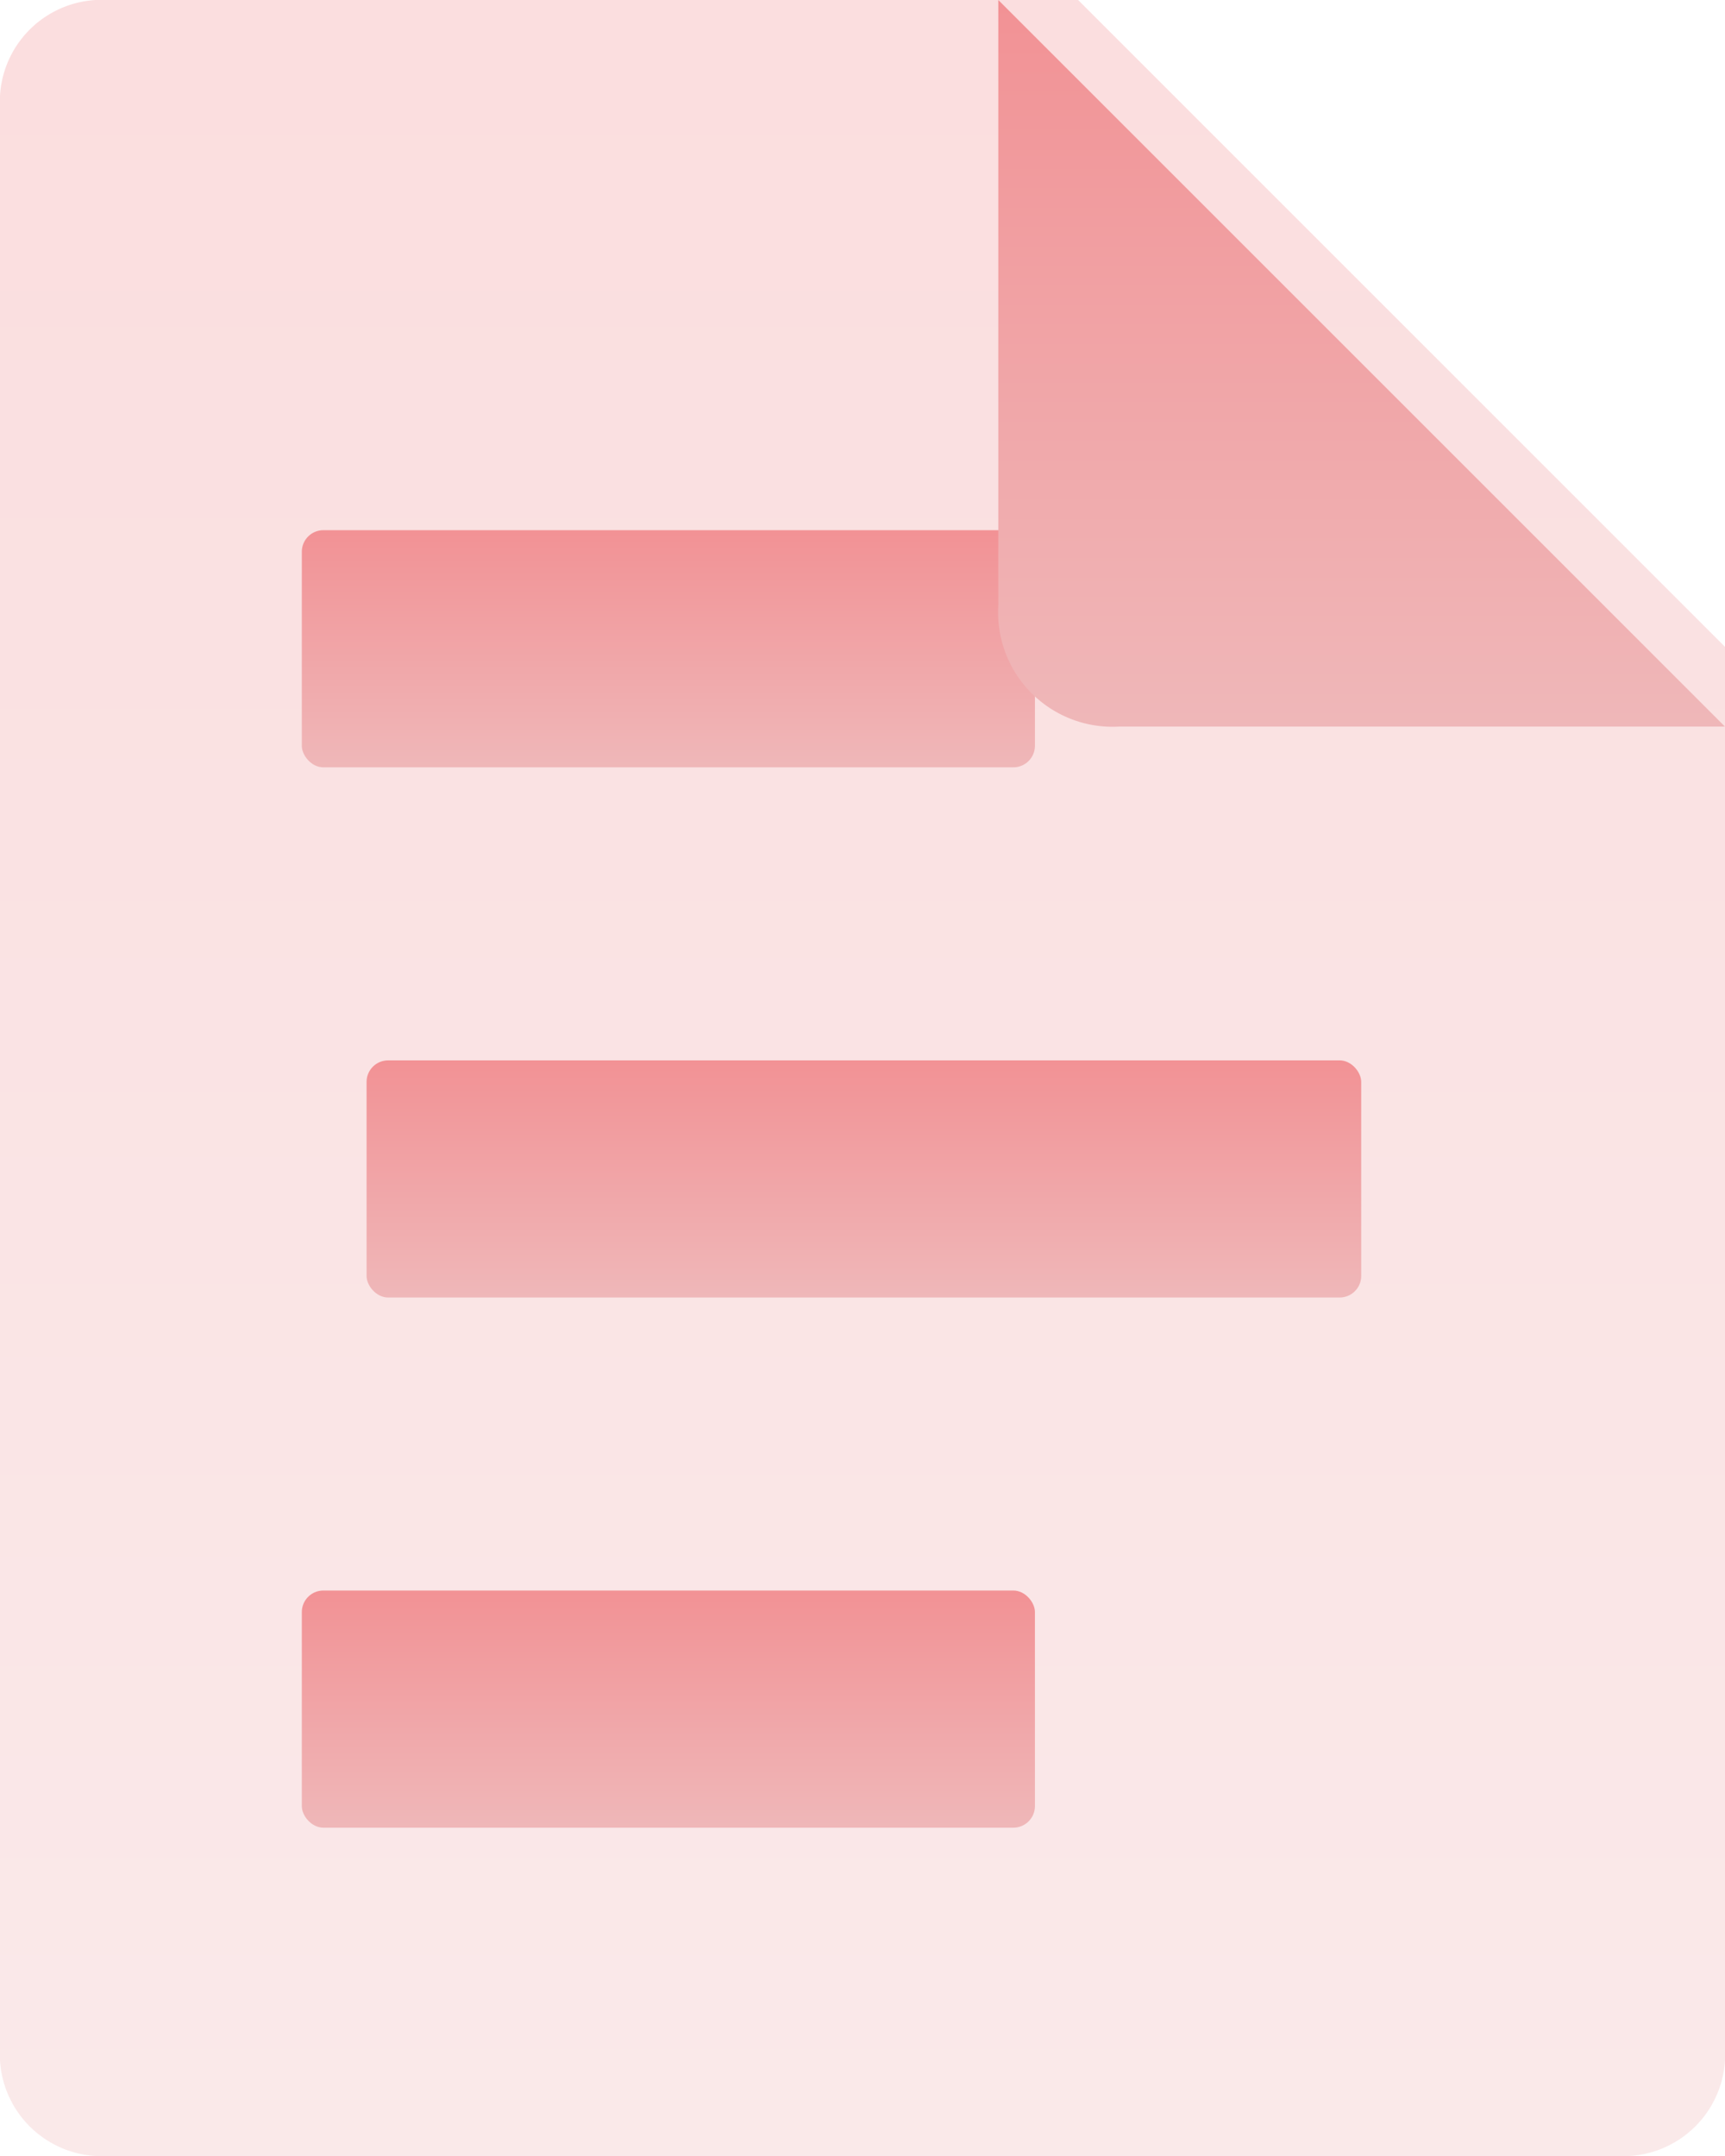 <svg xmlns="http://www.w3.org/2000/svg" xmlns:xlink="http://www.w3.org/1999/xlink" width="80" height="100" viewBox="0 0 80 100">
  <defs>
    <linearGradient id="linear-gradient" x1="0.5" x2="0.5" y2="1" gradientUnits="objectBoundingBox">
      <stop offset="0" stop-color="#e5252b"/>
      <stop offset="1" stop-color="#e07073"/>
    </linearGradient>
  </defs>
  <g id="Payment-01" transform="translate(-4 -2)" opacity="0.5">
    <path id="Path_2257" data-name="Path 2257" d="M79,102H9a4.724,4.724,0,0,1-5-5V7A4.724,4.724,0,0,1,9,2H54L84,32V97A4.724,4.724,0,0,1,79,102ZM46.5,82c0-3,.5-2.5-2.5-2.5H26.5c-3,0-2.5-.5-2.5,2.5s-.5,2.5,2.5,2.5L44,82C47,82,46.5,85,46.5,82Zm20-25c0-3,.5-2.5-2.5-2.5H26.5c-3,0-2.5-.5-2.5,2.5s-.5,2.5,2.5,2.5h35C64.5,59.5,66.5,60,66.5,57Zm-20-25c0-3,.5-2.5-2.5-2.5H24c-3,0-2.5-.5-2.5,2.5S21,34.5,24,34.5H44C47,34.5,46.5,35,46.5,32Z" opacity="0.3" fill="url(#linear-gradient)"/>
    <rect id="Rectangle_776" data-name="Rectangle 776" width="34" height="11" rx="1" transform="translate(17.997 75.772)" fill="url(#linear-gradient)"/>
    <rect id="Rectangle_777" data-name="Rectangle 777" width="46.129" height="11" rx="1" transform="translate(21 51.182)" fill="url(#linear-gradient)"/>
    <rect id="Rectangle_778" data-name="Rectangle 778" width="34" height="11" rx="1" transform="translate(17.997 26.591)" fill="url(#linear-gradient)"/>
    <path id="Path_2258" data-name="Path 2258" d="M19.617,35.7H47.7L14,2V30.085A5.307,5.307,0,0,0,19.617,35.7Z" transform="translate(36.298)" fill="url(#linear-gradient)"/>
  </g>
</svg>
